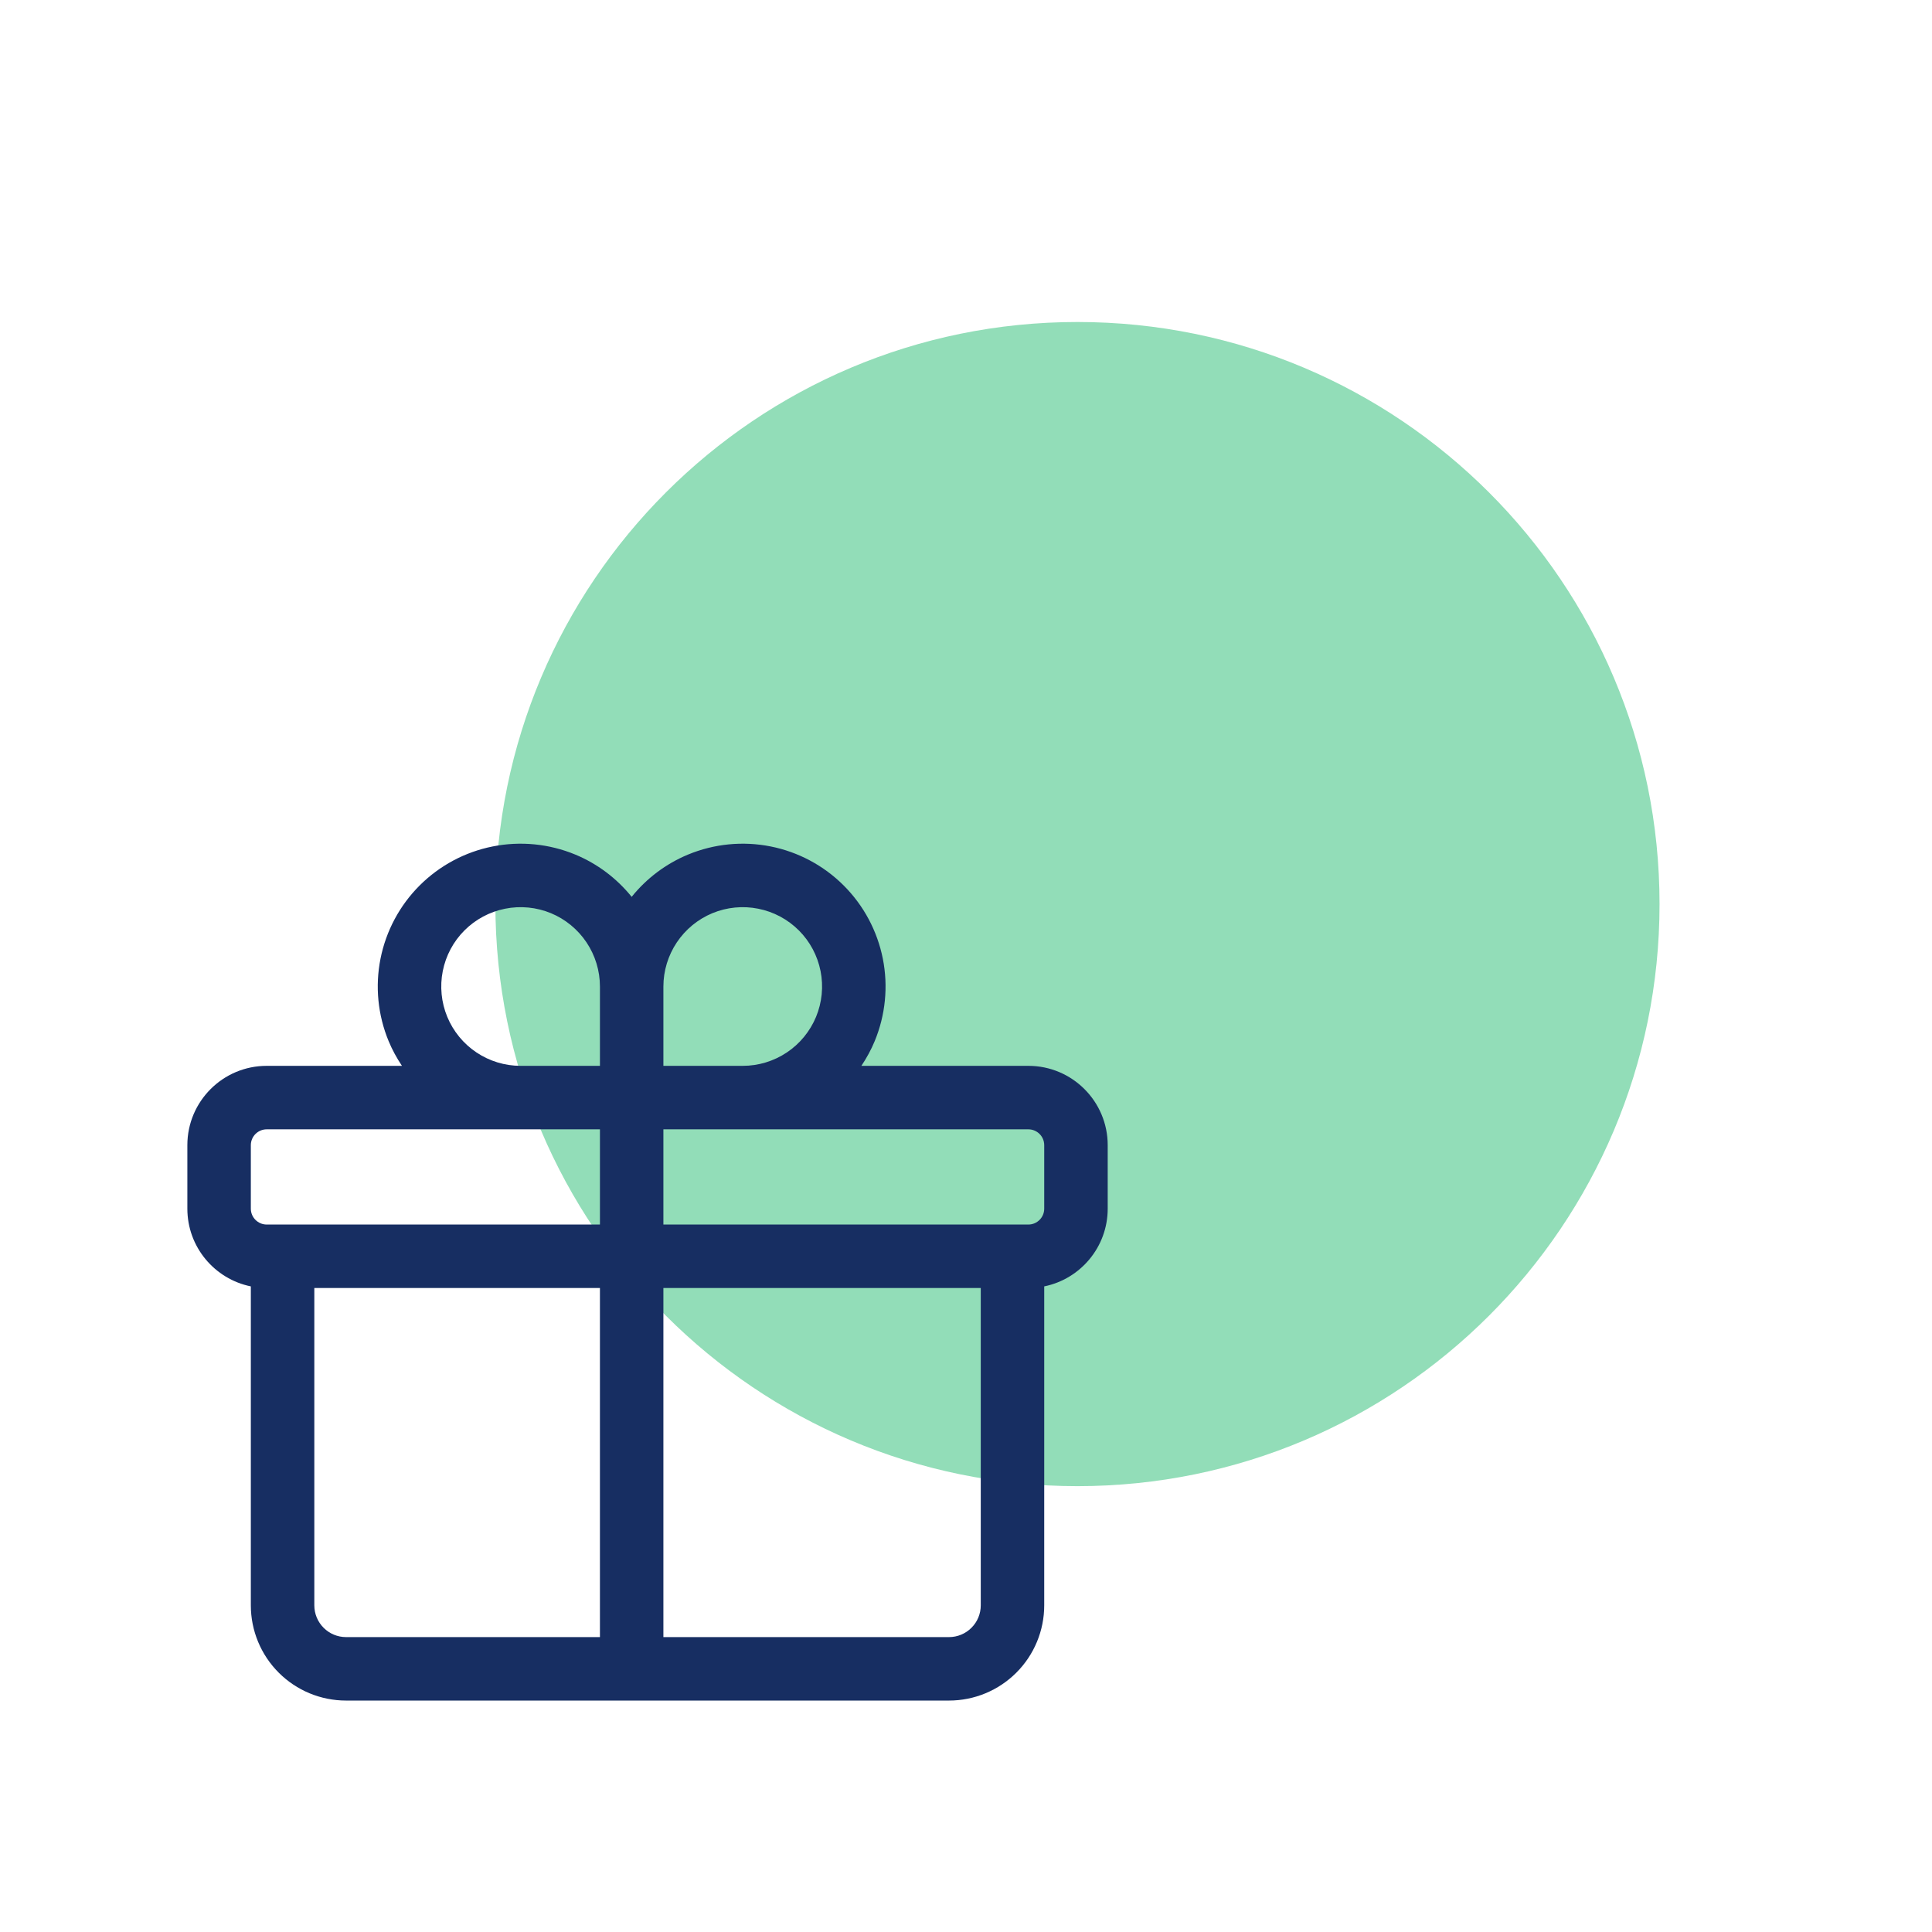 <svg width="78" height="78" viewBox="0 0 78 78" fill="none" xmlns="http://www.w3.org/2000/svg">
<g clip-path="url(#clip0_4438_539)">
<path d="M43.5 60C56.479 60 67 49.479 67 36.5C67 23.521 56.479 13 43.5 13C30.521 13 20 23.521 20 36.5C20 49.479 30.521 60 43.5 60Z" fill="#92DDB8"/>
<g clip-path="url(#clip1_4438_539)">
<path d="M39.596 52H26.783V66.094H38.315C38.654 66.094 38.98 65.959 39.22 65.718C39.461 65.478 39.596 65.152 39.596 64.812V52ZM24.221 39.828C24.221 39.195 24.032 38.575 23.68 38.048C23.328 37.522 22.829 37.111 22.244 36.868C21.659 36.626 21.013 36.563 20.392 36.687C19.771 36.81 19.2 37.115 18.752 37.563C18.304 38.01 18 38.581 17.876 39.203C17.753 39.824 17.816 40.469 18.058 41.054C18.3 41.639 18.711 42.139 19.238 42.491C19.764 42.843 20.384 43.031 21.018 43.031H24.221V39.828ZM12.69 64.812C12.69 65.152 12.825 65.478 13.065 65.718C13.305 65.959 13.631 66.094 13.971 66.094H24.221V52H12.69V64.812ZM42.158 46.234C42.158 45.881 41.871 45.594 41.518 45.594H26.783V49.438H41.518C41.871 49.438 42.158 49.15 42.158 48.797V46.234ZM10.127 48.797C10.127 49.15 10.414 49.438 10.768 49.438H24.221V45.594H10.768C10.414 45.594 10.127 45.881 10.127 46.234V48.797ZM44.721 48.797C44.721 50.346 43.62 51.638 42.158 51.935V64.812C42.158 65.832 41.753 66.809 41.032 67.53C40.311 68.251 39.334 68.656 38.315 68.656H13.971C12.951 68.656 11.974 68.251 11.253 67.53C10.532 66.809 10.127 65.832 10.127 64.812V51.935C8.665 51.638 7.564 50.346 7.564 48.797V46.234C7.564 44.466 8.999 43.031 10.768 43.031H16.228C16.019 42.718 15.836 42.386 15.691 42.035C15.254 40.982 15.14 39.822 15.362 38.704C15.585 37.585 16.134 36.557 16.94 35.751C17.747 34.944 18.775 34.395 19.893 34.173C21.011 33.95 22.171 34.065 23.225 34.501C24.117 34.871 24.898 35.46 25.502 36.208C26.105 35.46 26.886 34.871 27.779 34.501C28.832 34.065 29.992 33.95 31.111 34.173C32.229 34.395 33.257 34.944 34.064 35.751C34.87 36.557 35.419 37.585 35.642 38.704C35.864 39.822 35.749 40.982 35.313 42.035C35.168 42.386 34.985 42.718 34.776 43.031H41.518C43.286 43.031 44.721 44.466 44.721 46.234V48.797ZM26.783 43.031H29.986C30.62 43.031 31.24 42.843 31.766 42.491C32.293 42.139 32.703 41.639 32.946 41.054C33.188 40.469 33.251 39.824 33.128 39.203C33.004 38.581 32.7 38.01 32.252 37.563C31.804 37.115 31.233 36.81 30.612 36.687C29.991 36.563 29.345 36.626 28.76 36.868C28.175 37.111 27.676 37.522 27.324 38.048C26.972 38.575 26.783 39.195 26.783 39.828V43.031Z" fill="#172E62"/>
</g>
</g>
<defs>
<clipPath id="clip0_4438_539">
<rect width="78" height="78" fill="white"/>
</clipPath>
<clipPath id="clip1_4438_539">
<rect width="41" height="45" fill="white" transform="translate(6 29)"/>
</clipPath>
</defs>
</svg>

